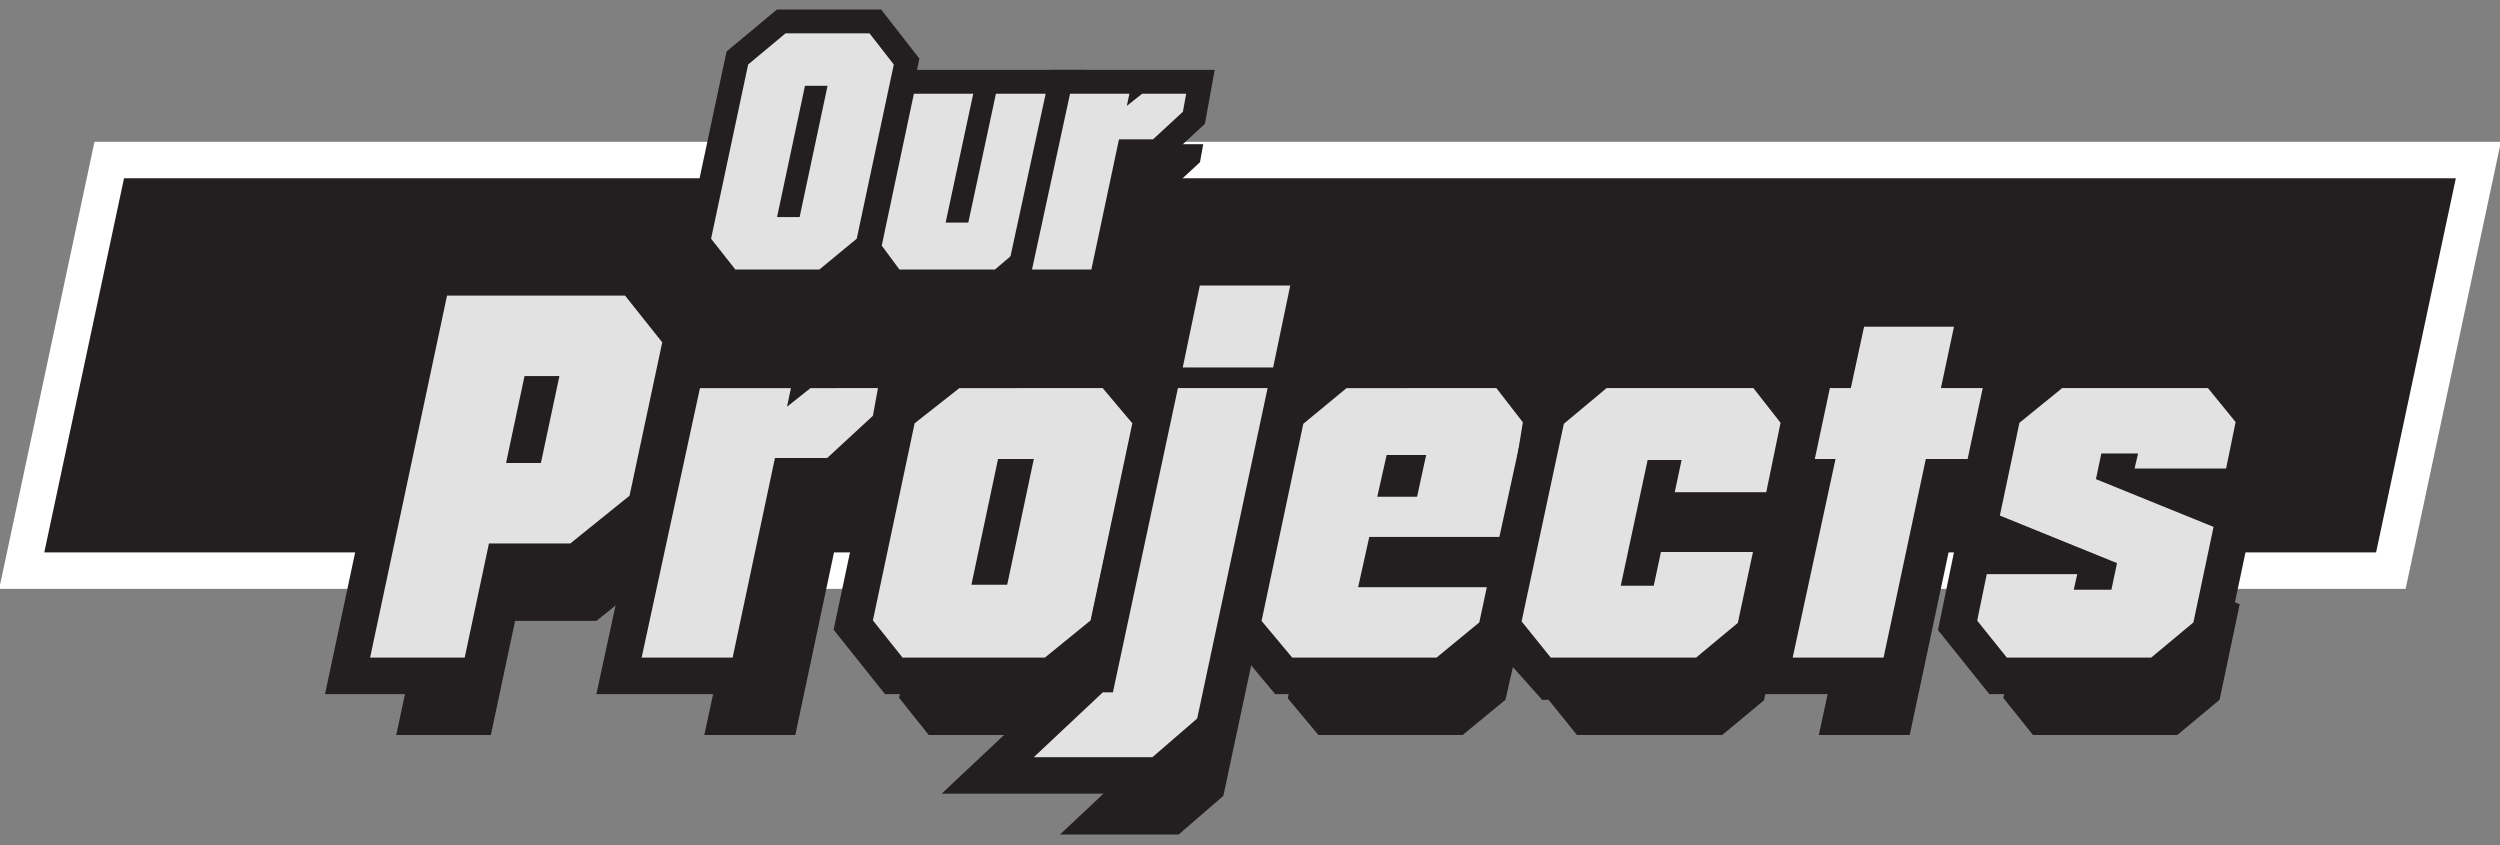 <?xml version="1.0" encoding="UTF-8"?>
<!-- Generator: Adobe Illustrator 27.6.1, SVG Export Plug-In . SVG Version: 6.00 Build 0)  -->
<svg xmlns="http://www.w3.org/2000/svg" xmlns:xlink="http://www.w3.org/1999/xlink" version="1.1" id="Layer_1" x="0px" y="0px" viewBox="0 0 1272 430" xml:space="preserve">
<rect x="0" y="0" width="1272" height="430" fill="#808080" stroke="none"/>
<polygon fill="#231F20" points="1216.463,290.34 11.055,290.34 55.592,81.419 1261,81.419 "></polygon>
<path fill="#FFFFFF" d="M1223.978,299.626H-0.418L48.078,72.133h1224.395L1223.978,299.626z M22.528,281.056h1186.42l40.579-190.352  H63.106L22.528,281.056z"></path>
<path fill="#231F20" d="M444.595,147.132l-19.027,15.692l-42.731,0l-12.352-15.69l18.859-88.625l19.027-15.86l42.731,0  l12.352,15.858L444.595,147.132z M415.541,136.119l14.206-66.765h-11.484l-14.204,66.765H415.541z"></path>
<path fill="#231F20" d="M529.261,150.642l-14.355,12.182l-48.568,0l-9.012-12.184l16.359-77.279l30.198,0l-14.058,65.596l11.542,0  l14.056-65.596l30.198,0L529.261,150.642z"></path>
<path fill="#231F20" d="M610.547,82.541l-15.176,14.02l-17.345,0l-14.044,66.264l-30.214,0l19.362-89.464l30.208,0l-1.317,6.194  l7.797-6.194l22.397,0L610.547,82.541z"></path>
<path fill="#231F20" d="M333.633,291.581l-30.152,24.304l-41.393,0l-12.341,58.074l-48.124,0l39.147-184.202l90.559,0l18.933,23.793  L333.633,291.581z M288.523,274.952l9.43-44.261l-17.757,0l-9.403,44.261H288.523z"></path>
<path fill="#231F20" d="M476.03,250.902l-23.261,21.49l-26.586,0l-21.529,101.567l-46.31,0l29.678-137.127l46.304,0l-2.019,9.494  l11.951-9.494l34.329,0L476.03,250.902z"></path>
<path fill="#231F20" d="M568.217,355.026l-23.282,18.933l-72.4,0l-15.091-18.933l21.233-100.286l22.768-17.908l72.911,0  l15.094,17.908L568.217,355.026z M525.776,336.864l13.544-63.959l-18.204,0l-13.541,63.959L525.776,336.864z"></path>
<path fill="#231F20" d="M622.449,404.918l-22.768,19.698l-60.371,0l35.127-33.005l5.129,0.018l33.075-154.796l45.63,0  L622.449,404.918z M661.086,226.341l-45.99,0l8.693-41.701l45.996,0L661.086,226.341z"></path>
<path fill="#231F20" d="M788.74,254.997l-12.534,57.56l-66.201,0l-5.679,25.585L776,312l-10.028,44.051l-21.747,17.908l-73.422,0  l-15.605-18.676l21.233-100.286l22.001-18.165l76.239,0L788.74,254.997z M734.32,292.092l4.624-21.236l-20.112,0l-4.76,21.236  L734.32,292.092z"></path>
<path fill="#231F20" d="M911.981,289.789l-46.561,0l3.494-16.373h-17.283l-13.674,63.959h16.775l3.663-17.14l46.824,0l-7.707,36.073  l-21.233,17.651l-73.936,0l-14.837-18.419l21.493-100.549l21.747-18.159l74.697,0l13.816,17.651L911.981,289.789z"></path>
<path fill="#231F20" d="M1014.435,272.905h-21.266l-21.502,101.053l-46.25,0l21.804-101.041l-10.548-0.012l7.677-36.073l10.66-0.015  l6.734-31.198l45.748,0l-6.646,31.213l21.275,0L1014.435,272.905z"></path>
<path fill="#231F20" d="M1129.312,356.05l-21.49,17.908l-73.425,0l-15.091-18.821l4.86-23.648l46.047,0l-1.789,7.931l19.168,0  l2.856-13.532l-59.609-24.201l9.959-47.208l21.747-17.648l74.187,0l14.07,17.289l-4.86,23.645h-46.561l1.789-7.674l-18.694,0  l-2.754,13.063l59.848,24.295L1129.312,356.05z"></path>
<polygon fill="#E1E2E1" points="371.206,143.2 355.278,122.969 375.164,29.515 397.487,10.91 445.371,10.91 461.276,31.324   441.391,124.777 419.054,143.2 "></polygon>
<path fill="#231F20" d="M442.412,16.967l12.352,15.855l-18.858,88.627l-19.028,15.692h-42.732l-12.352-15.689l18.858-88.627  l19.028-15.859H442.412 M421.056,43.672h-11.484l-14.206,66.764h11.484L421.056,43.672 M448.331,4.852h-5.919H399.68h-4.387  l-3.37,2.809l-19.028,15.859l-3.221,2.684l-0.873,4.101l-18.858,88.627l-1.182,5.554l3.513,4.462l12.352,15.689l3.638,4.621h5.881  h42.732h4.351l3.357-2.769l19.028-15.692l3.262-2.69l0.88-4.135l18.858-88.627l1.174-5.517l-3.467-4.45L451.969,9.521L448.331,4.852  L448.331,4.852z"></path>
<polygon fill="#E1E2E1" points="454.594,143.199 442.143,126.369 460.085,41.62 544.405,41.62 526.067,128.238 508.439,143.199 "></polygon>
<path fill="#231F20" d="M536.93,47.677l-16.361,77.282l-14.355,12.183l-48.568,0l-9.014-12.184l16.361-77.28l30.198,0  l-14.057,65.596h11.54l14.057-65.596H536.93 M551.879,35.562H536.93h-26.751h-14.987l-30.198,0l-9.819,0l-2.034,9.606l-16.361,77.28  l-1.129,5.333l3.242,4.382l9.014,12.184l3.632,4.91h6.108l48.568,0h4.448l3.391-2.878l14.355-12.183l3.156-2.678l0.857-4.05  l16.361-77.282L551.879,35.562L551.879,35.562z"></path>
<polygon fill="#E1E2E1" points="517.569,143.199 539.553,41.62 610.786,41.62 607.454,59.934 589.052,76.937 574.244,76.937   560.2,143.199 "></polygon>
<path fill="#231F20" d="M603.527,47.677l-1.67,9.181l-15.175,14.021h-17.345l-14.045,66.263l-30.213,0l19.362-89.465h30.208  l-1.317,6.194l7.799-6.194H603.527 M618.045,35.562h-14.518h-13.916h-14.963H544.44h-9.774l-2.067,9.553l-19.362,89.465  l-3.177,14.678h15.018l30.213,0l9.817,0l2.035-9.603l12.009-56.659h7.529h4.74l3.482-3.217l15.175-14.021l2.974-2.747l0.725-3.983  l1.67-9.181L618.045,35.562L618.045,35.562z"></path>
<polygon fill="#E1E2E1" points="176.841,343.878 219.935,141.108 322.492,141.108 346.943,171.832 328.712,257.373 293.442,285.803   256.293,285.803 243.953,343.878 "></polygon>
<path fill="#231F20" d="M318.015,150.393l18.933,23.79l-16.63,78.029l-30.152,24.305h-41.392l-12.34,58.075l-48.127,0l39.147-184.2  H318.015 M284.636,191.326H266.88l-9.4,44.259l17.728,0L284.636,191.326 M326.97,131.823h-8.954h-90.561h-15.038l-3.126,14.71  l-39.147,184.2l-4.767,22.431l22.932,0l48.127,0h15.039l3.126-14.71l9.214-43.365h26.353h6.553l5.102-4.112l30.152-24.305  l5.134-4.138l1.374-6.449l16.63-78.029l1.828-8.575l-5.459-6.86l-18.933-23.79L326.97,131.823L326.97,131.823z"></path>
<polygon fill="#E1E2E1" points="314.95,343.878 348.646,188.179 457.829,188.179 452.723,216.252 424.516,242.312 401.819,242.312   380.292,343.878 "></polygon>
<path fill="#231F20" d="M446.702,197.464l-2.56,14.073l-23.26,21.49l-26.587,0l-21.527,101.565h-46.31l29.677-137.128l46.302,0  l-2.019,9.494l11.954-9.494H446.702 M468.955,178.894h-22.253h-21.33h-22.935l-46.302,0l-14.981,0l-3.169,14.642l-29.677,137.128  l-4.869,22.498h23.019h46.31h15.047l3.12-14.72l18.407-86.845l11.54,0l7.265,0l5.336-4.93l23.26-21.49l4.558-4.211l1.111-6.105  l2.56-14.073L468.955,178.894L468.955,178.894z"></path>
<polygon fill="#E1E2E1" points="454.75,343.878 434.136,318.022 456.977,210.157 484.918,188.179 565.362,188.179 586.162,212.858   563.31,320.794 534.923,343.878 "></polygon>
<path fill="#231F20" d="M561.044,197.464l15.094,17.909L554.906,315.66l-23.281,18.933l-72.403,0l-15.094-18.933l21.236-100.286  l22.769-17.909L561.044,197.464 M526.009,233.537h-18.206l-13.543,63.959h18.203L526.009,233.537 M569.679,178.894h-8.635l-72.912,0  h-6.428l-5.052,3.974l-22.769,17.909l-5.292,4.162l-1.395,6.587L425.96,311.813l-1.815,8.572l5.462,6.851l15.094,18.933l5.576,6.994  h8.944l72.403,0h6.598l5.119-4.163l23.281-18.933l5.091-4.141l1.359-6.42l21.233-100.286l1.879-8.877l-5.847-6.938l-15.094-17.909  L569.679,178.894L569.679,178.894z"></path>
<polygon fill="#E1E2E1" points="502.549,394.533 557.458,342.948 558.745,342.952 591.814,188.179 592.044,188.179 602.928,135.991   667.893,135.991 655.32,196.26 654.708,196.26 617.568,370.537 589.826,394.533 "></polygon>
<path fill="#231F20" d="M656.471,145.276l-8.699,41.699l-45.992,0l8.696-41.699H656.471 M644.958,197.464l-35.821,168.089  l-22.769,19.694l-60.375,0l35.13-33.003l5.128,0.016l33.074-154.796H644.958 M679.314,126.706h-22.844h-45.995h-15.097  l-3.082,14.779l-7.801,37.409h-0.192l-3.139,14.69l-30.569,143.071l-2.188,2.055l-35.13,33.003l-34.173,32.104l46.888,0l60.375,0  h6.917l5.231-4.525l22.769-19.694l4.715-4.078l1.299-6.097l34.924-163.879h0.646l3.083-14.778l8.699-41.699L679.314,126.706  L679.314,126.706z"></path>
<path fill="#E1E2E1" d="M653.148,343.878l-21.284-25.47l22.843-107.874l27.076-22.355h84.129l19.514,25.192l-15.052,69.107h-66.232  l-1.557,7.011h65.396l-6.919,32.304l-26.817,22.085H653.148z M713.529,243.439l0.58-2.663h-1.153l-0.598,2.663H713.529z"></path>
<path fill="#231F20" d="M761.36,197.464l14.07,18.166l-12.537,57.563l-66.201,0l-5.679,25.581l65.484,0l-3.836,17.909  l-21.748,17.909h-73.424l-15.606-18.676l21.236-100.286l22.002-18.166L761.36,197.464 M725.634,231.492l-20.112,0l-4.76,21.233  h20.248L725.634,231.492 M770.465,178.894h-9.106l-76.239,0h-6.676l-5.148,4.25l-22.002,18.166l-5.001,4.129l-1.343,6.344  L623.716,312.07l-1.87,8.829l5.787,6.925L643.24,346.5l5.567,6.662h8.682h73.424h6.662l5.143-4.235l21.748-17.909l4.997-4.115  l1.356-6.33l3.836-17.909l2.335-10.9h0.864l3.184-14.618l12.537-57.563l1.845-8.47l-5.308-6.853l-14.07-18.166L770.465,178.894  L770.465,178.894z"></path>
<polygon fill="#E1E2E1" points="784.587,343.878 764.189,318.554 787.276,210.552 814.066,188.179 896.658,188.179 915.909,212.783   906.235,259.707 842.329,259.707 839.789,271.583 903.387,271.583 892.61,322.025 866.321,343.878 "></polygon>
<path fill="#231F20" d="M892.134,197.464l13.813,17.654l-7.278,35.303h-46.562l3.492-16.373H838.32l-13.677,63.959h16.777  l3.663-17.14h46.824l-7.706,36.073l-21.236,17.652H789.03l-14.837-18.421l21.493-100.546l21.748-18.161L892.134,197.464   M896.575,175.835l-9.037,0.47l-74.599,3.88l-6.725,0.35l-4.938,4.579l-20.775,19.266l-4.698,4.356l-1.012,6.326L758.549,316.59  l-1.397,8.73l5.896,6.588l15.774,17.626l5.927,6.623l8.875-0.462l73.836-3.84l6.701-0.349l4.931-4.552l20.29-18.731l4.726-4.363  l1.015-6.351l5.822-36.424l2.543-15.909l0.367-0.019l2.281-14.959l5.435-35.634l1.296-8.5l-5.643-6.487l-14.711-16.913  L896.575,175.835L896.575,175.835z"></path>
<polygon fill="#E1E2E1" points="900.605,343.878 922.414,242.821 911.898,242.809 923.52,188.191 934.204,188.174 940.941,156.969   1005.654,156.969 999.009,188.179 1020.286,188.179 1008.641,242.822 987.379,242.822 965.875,343.878 "></polygon>
<path fill="#231F20" d="M994.184,166.254l-6.645,31.21h21.275l-7.688,36.073h-21.265l-21.503,101.056l-46.249,0l21.805-101.043  l-10.55-0.013l7.675-36.073l10.662-0.016l6.735-31.194H994.184 M1017.124,147.684h-22.94h-45.748h-14.989l-3.163,14.651  l-3.576,16.565l-10.708,0.016l-3.124,14.684l-7.674,36.073l-4.767,22.406l10.481,0.013l-16.959,78.584l-4.853,22.487l23.005,0  l46.249,0h15.034l3.129-14.705l18.374-86.351h6.23h15.03l3.133-14.699l7.688-36.073l4.782-22.441h-21.279l1.868-8.773  L1017.124,147.684L1017.124,147.684z"></path>
<polygon fill="#E1E2E1" points="1016.632,343.878 996.019,318.177 1003.285,282.839 1043.381,282.839 1006.841,268.005   1019.082,209.978 1045.939,188.179 1127.836,188.179 1147.473,212.309 1140.203,247.685 1100.694,247.685 1136.949,262.402   1124.42,321.754 1097.872,343.878 "></polygon>
<path fill="#231F20" d="M1123.421,197.464l14.07,17.289l-4.86,23.646h-46.562l1.791-7.674h-18.697l-2.754,13.062l59.85,24.297  l-10.258,48.599l-21.49,17.909h-73.424l-15.094-18.82l4.863-23.649h46.05l-1.791,7.932h19.167l2.859-13.532l-59.611-24.2  l9.959-47.21l21.745-17.649L1123.421,197.464 M1132.251,178.894h-8.83l-74.188,0h-6.588l-5.115,4.152l-21.745,17.649l-5.109,4.147  l-1.358,6.439l-9.959,47.21l-3.177,15.063h-0.467l-3.049,14.83l-4.863,23.649l-1.758,8.55l5.461,6.809l15.094,18.82l5.575,6.952  h8.911h73.424h6.724l5.165-4.304l21.49-17.909l4.95-4.125l1.331-6.305l10.258-48.599l3.156-14.95h0.188l3.048-14.832l4.86-23.646  l1.773-8.628l-5.56-6.832l-14.07-17.289L1132.251,178.894L1132.251,178.894z"></path>
<g>
</g>
<g>
</g>
<g>
</g>
<g>
</g>
<g>
</g>
<g>
</g>
<g>
</g>
<g>
</g>
<g>
</g>
<g>
</g>
<g>
</g>
<g>
</g>
<g>
</g>
<g>
</g>
<g>
</g>
</svg>
